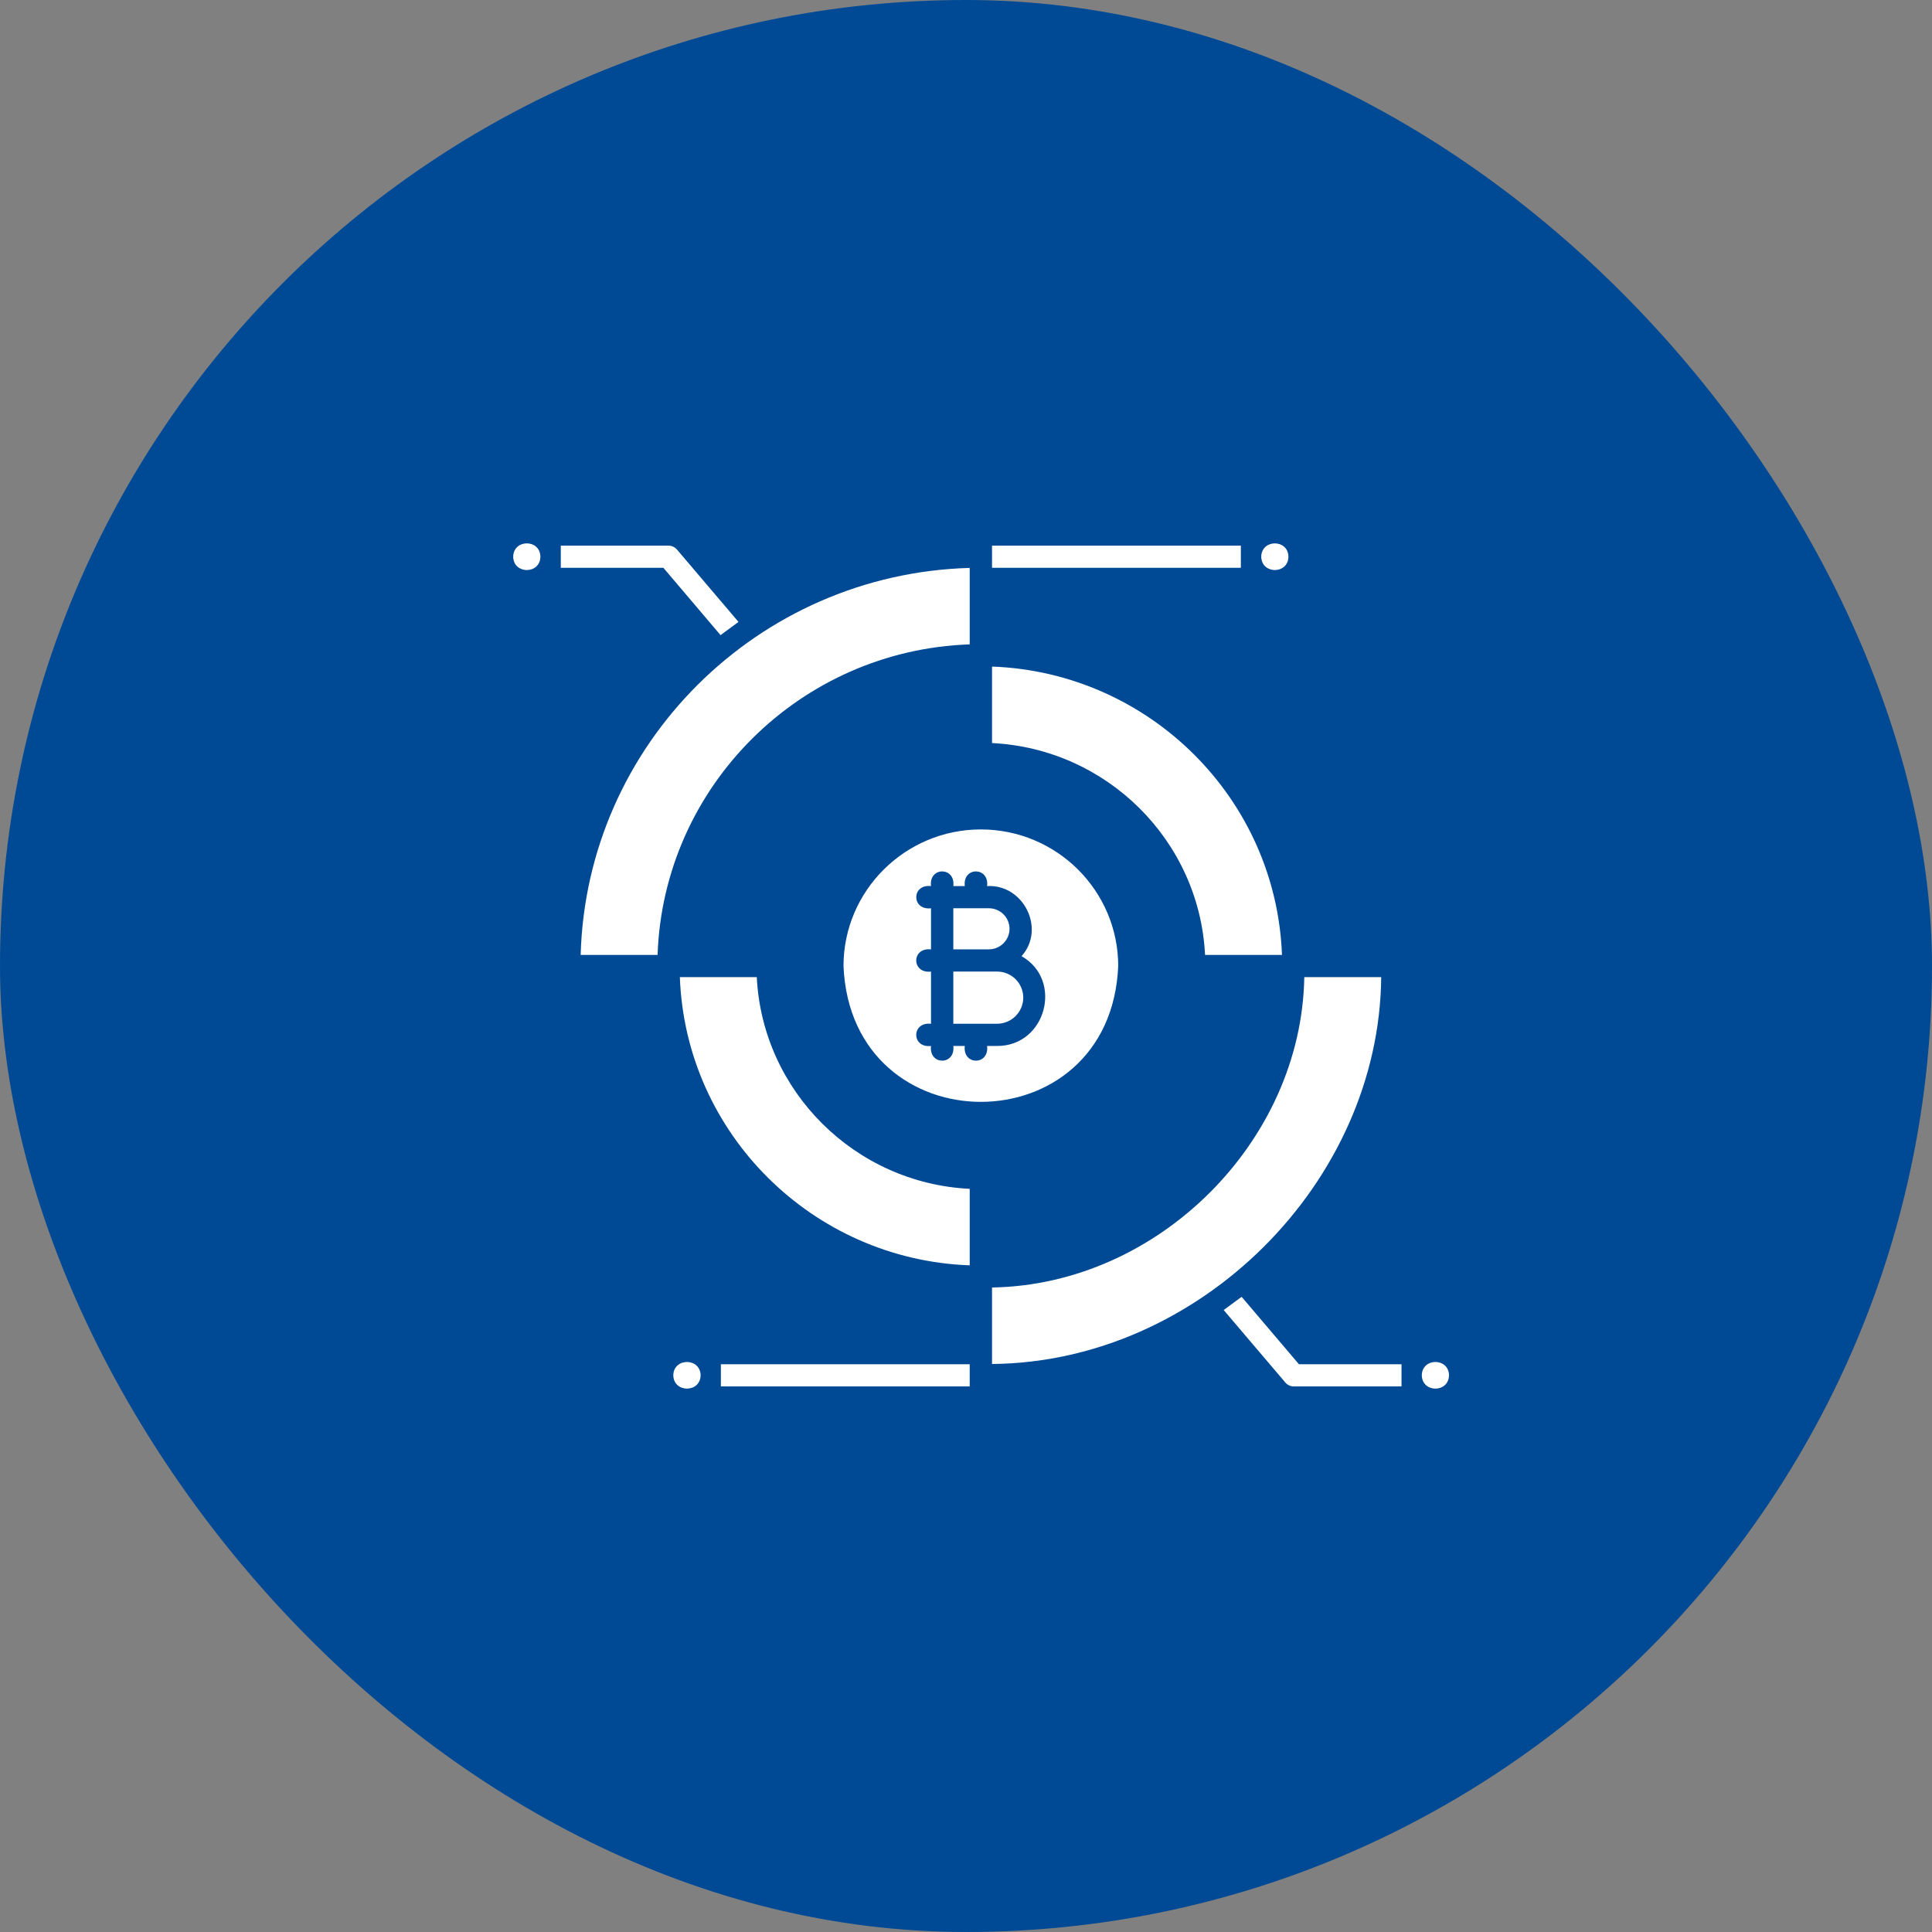 <svg width="64" height="64" viewBox="0 0 64 64" fill="none" xmlns="http://www.w3.org/2000/svg">
<rect x="0" y="0" width="64" height="64" fill="#808080" stroke="none"/>
<rect width="64" height="64" rx="32" fill="#004A95"/>
<path d="M23.88 45.192H32.123V45.927L23.88 45.926V45.192ZM41.105 18.809V18.075H32.862V18.809H41.105ZM23.869 21.039L24.464 20.602L22.425 18.204C22.355 18.123 22.251 18.075 22.145 18.075H18.577V18.809H21.975L23.869 21.039ZM41.131 42.959L40.536 43.396L42.575 45.794C42.645 45.878 42.749 45.927 42.855 45.927H46.427V45.192H43.029L41.131 42.959ZM42.681 18.442C42.672 17.853 41.79 17.853 41.78 18.442C41.792 19.031 42.671 19.031 42.681 18.442ZM17 18.442C17.011 19.031 17.892 19.031 17.901 18.442C17.894 17.853 17.01 17.852 17 18.442ZM22.304 45.559C22.315 46.145 23.197 46.148 23.209 45.559C23.199 44.969 22.312 44.972 22.304 45.559ZM47.099 45.559C47.111 46.147 47.99 46.147 48 45.559C47.993 44.97 47.108 44.97 47.099 45.559ZM45.754 32.368H43.206C43.117 37.817 38.365 42.562 32.862 42.65V45.184C39.732 45.125 45.695 39.168 45.754 32.368ZM25.069 32.368H22.521C22.71 37.549 26.916 41.728 32.123 41.916V39.382C28.319 39.195 25.258 36.15 25.069 32.368ZM32.123 21.346V18.813C25.102 19.008 19.427 24.652 19.235 31.633H21.783C21.975 26.047 26.507 21.537 32.123 21.346ZM39.919 31.633H42.467C42.275 26.451 38.072 22.272 32.862 22.081V24.615C36.669 24.802 39.731 27.846 39.919 31.633ZM27.942 32C27.942 29.507 29.985 27.476 32.492 27.476C35.004 27.476 37.042 29.507 37.042 32C36.794 38 28.194 38.002 27.942 32ZM33.84 31.674C34.645 30.781 33.914 29.284 32.699 29.353C32.775 28.705 31.884 28.704 31.96 29.353H31.58C31.656 28.705 30.765 28.704 30.841 29.353C30.189 29.278 30.189 30.163 30.841 30.088V31.45C30.189 31.374 30.188 32.26 30.841 32.185V33.915C30.189 33.838 30.188 34.725 30.841 34.649C30.765 35.298 31.656 35.299 31.58 34.649H31.96C31.884 35.298 32.775 35.299 32.699 34.649H33.028C34.651 34.658 35.233 32.464 33.84 31.674ZM33.028 32.184H31.58V33.913H33.028C33.508 33.913 33.897 33.524 33.897 33.046C33.895 32.569 33.508 32.184 33.028 32.184ZM33.442 30.767C33.442 30.392 33.135 30.087 32.754 30.087H31.58V31.449H32.754C33.135 31.449 33.442 31.141 33.442 30.767Z" fill="white"/>
</svg>
